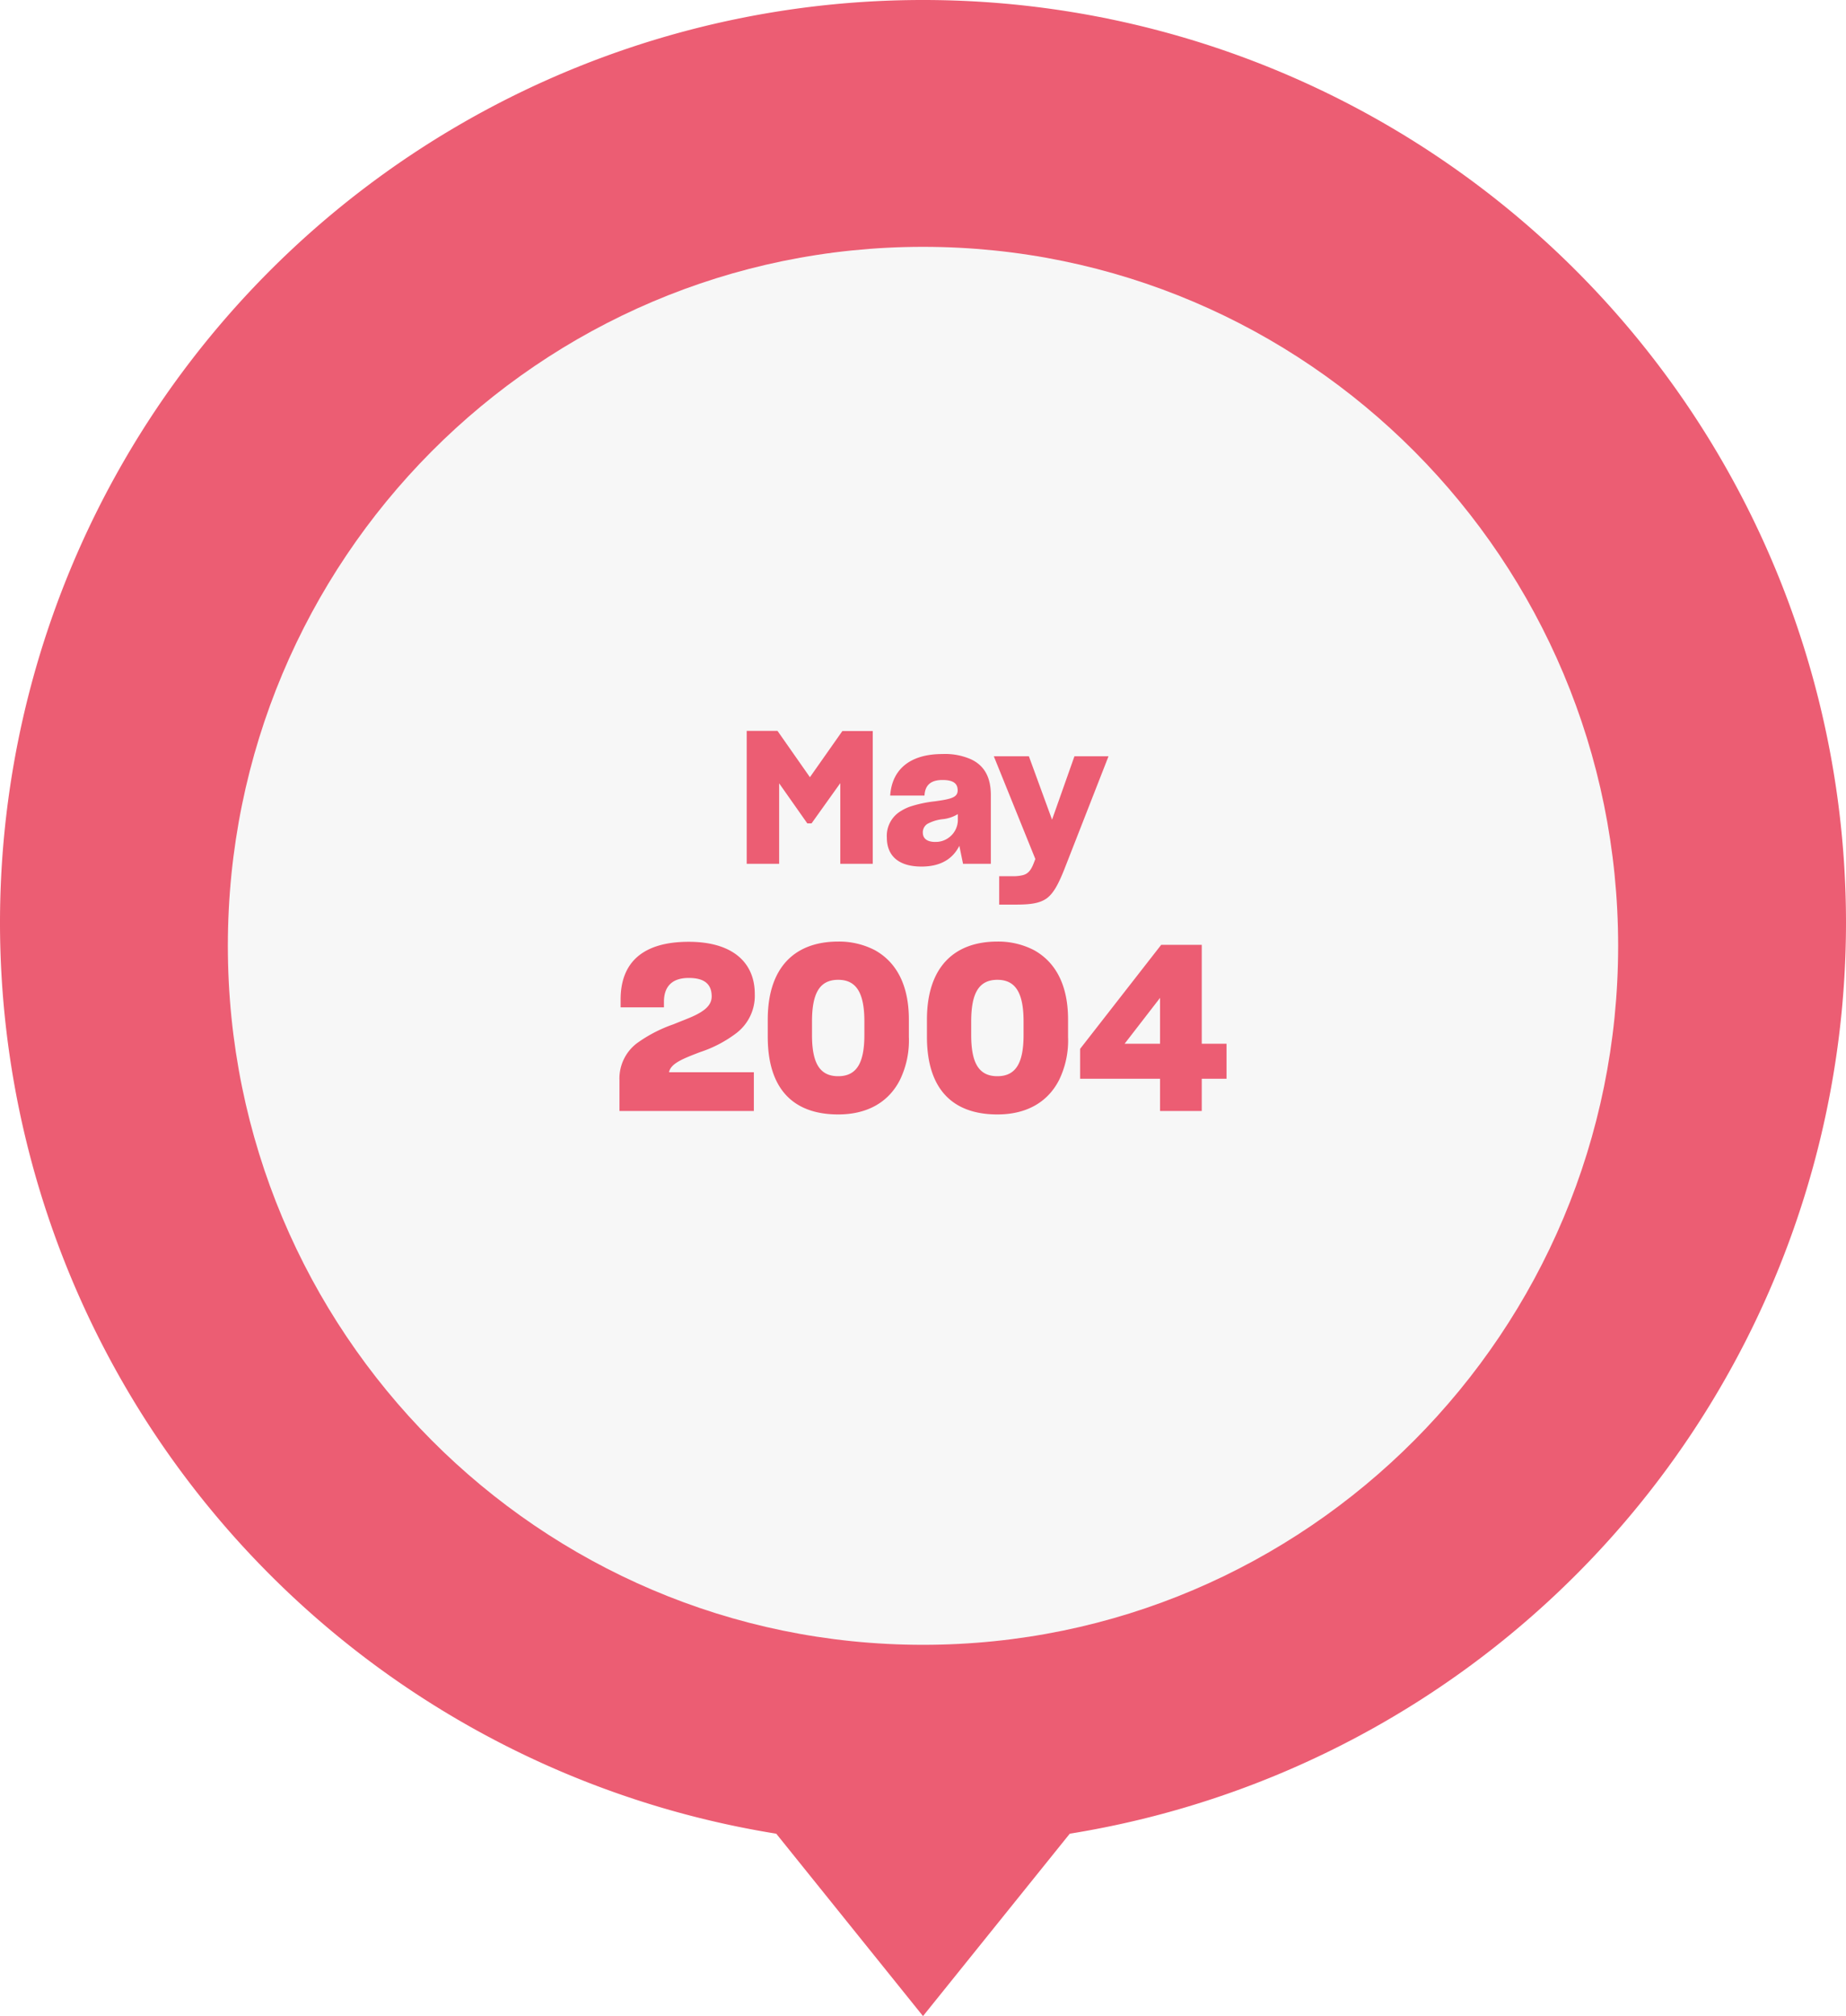 <svg xmlns="http://www.w3.org/2000/svg" xmlns:xlink="http://www.w3.org/1999/xlink" width="239" height="261" viewBox="0 0 239 261"><defs><filter id="a" x="20.5" y="22.955" width="198" height="198.98" filterUnits="userSpaceOnUse"><feOffset dy="3" input="SourceAlpha"/><feGaussianBlur stdDeviation="3" result="b"/><feFlood flood-opacity="0.161"/><feComposite operator="in" in2="b"/><feComposite in="SourceGraphic"/></filter></defs><g transform="translate(-969 1019.222) rotate(-90)"><g transform="translate(-5250.778 1316.284)"><path d="M84.613-917.782,61-936.784l23.613-19a119.488,119.488,0,0,1,117.943-100.5A119.473,119.473,0,0,1,322-936.784a119.473,119.473,0,0,1-119.444,119.5A119.488,119.488,0,0,1,84.613-917.782Z" transform="translate(5948 709)" fill="#ec5d73"/><g transform="translate(6060.065 -318.764)"><g transform="translate(0 180.98) rotate(-90)"><g transform="matrix(-1, 0, 0, -1, 209.5, 209.93)" filter="url(#a)"><path d="M0,90.49c0,49.976,40.294,90.49,90,90.49s90-40.514,90-90.49S139.706,0,90,0,0,40.514,0,90.49" transform="translate(209.5 209.93) rotate(180)" fill="#f7f7f7"/></g></g><path d="M-18.444-10.416-14.8-5.232h.552l3.72-5.208V0h4.2V-17.184H-10.26l-4.2,5.976-4.2-6h-3.984V0h4.2ZM4.884-2.328,5.364,0h3.6V-8.88c0-2.16-.72-3.792-2.592-4.656A8.3,8.3,0,0,0,2.7-14.208c-4.368,0-6.552,2.136-6.768,5.376H.372c.072-1.344.816-2.016,2.328-2.016S4.668-10.32,4.668-9.5c0,.912-.864,1.128-2.976,1.416a15.776,15.776,0,0,0-3.24.7,6.109,6.109,0,0,0-1.128.552A3.728,3.728,0,0,0-4.5-3.384C-4.5-1.08-3.036.36-.012.36,2.6.36,4.092-.744,4.884-2.328Zm-3.12-.5C.708-2.832.156-3.264.156-4.056a1.314,1.314,0,0,1,.576-1.1A5.354,5.354,0,0,1,2.82-5.784a4.682,4.682,0,0,0,1.872-.648v.84A2.857,2.857,0,0,1,3.3-3.24,2.78,2.78,0,0,1,1.764-2.832Zm8.28,8.112H12.2c1.92,0,3.1-.168,4.008-.816.864-.648,1.488-1.8,2.256-3.72L24.2-13.92H19.788l-2.9,8.208-3-8.208H9.348l5.376,13.3-.192.5c-.36.936-.72,1.392-1.392,1.584a5.1,5.1,0,0,1-1.344.144H10.044ZM-39.12,32h17.4V26.99H-32.7c.21-1.17,1.92-1.8,4.02-2.61a15.977,15.977,0,0,0,4.74-2.49,6.08,6.08,0,0,0,2.34-5.04c0-4.05-2.85-6.75-8.55-6.75-5.91,0-8.82,2.64-8.82,7.47v1.02h5.61v-.72c0-1.89.96-3.09,3.21-3.09,2.01,0,2.97.78,2.97,2.4,0,1.17-.99,1.92-2.52,2.61-.75.33-1.56.63-2.43.99a18.247,18.247,0,0,0-4.74,2.46,5.731,5.731,0,0,0-2.25,4.77Zm28.32.45c3.63,0,6.45-1.47,7.98-4.44A11.686,11.686,0,0,0-1.65,22.4V20.15c0-4.5-1.65-7.44-4.41-8.97a10.05,10.05,0,0,0-4.74-1.11c-5.64,0-9.12,3.36-9.12,10.11V22.4C-19.92,29.18-16.59,32.45-10.8,32.45Zm0-4.95c-2.46,0-3.39-1.8-3.39-5.34V20.42c0-3.57.93-5.4,3.39-5.4,2.4,0,3.39,1.77,3.39,5.4v1.74C-7.41,25.82-8.43,27.5-10.8,27.5ZM9.81,32.45c3.63,0,6.45-1.47,7.98-4.44a11.686,11.686,0,0,0,1.17-5.61V20.15c0-4.5-1.65-7.44-4.41-8.97a10.05,10.05,0,0,0-4.74-1.11C4.17,10.07.69,13.43.69,20.18V22.4C.69,29.18,4.02,32.45,9.81,32.45Zm0-4.95c-2.46,0-3.39-1.8-3.39-5.34V20.42c0-3.57.93-5.4,3.39-5.4,2.4,0,3.39,1.77,3.39,5.4v1.74C13.2,25.82,12.18,27.5,9.81,27.5Zm29.67.33V23.3H36.27V10.49H31.02L20.52,23.96v3.87H30.87V32h5.4V27.83ZM30.87,23.3H26.28l4.59-5.94Z" transform="translate(98.111 90.8) rotate(90)" fill="#ec5d73"/></g></g></g></svg>